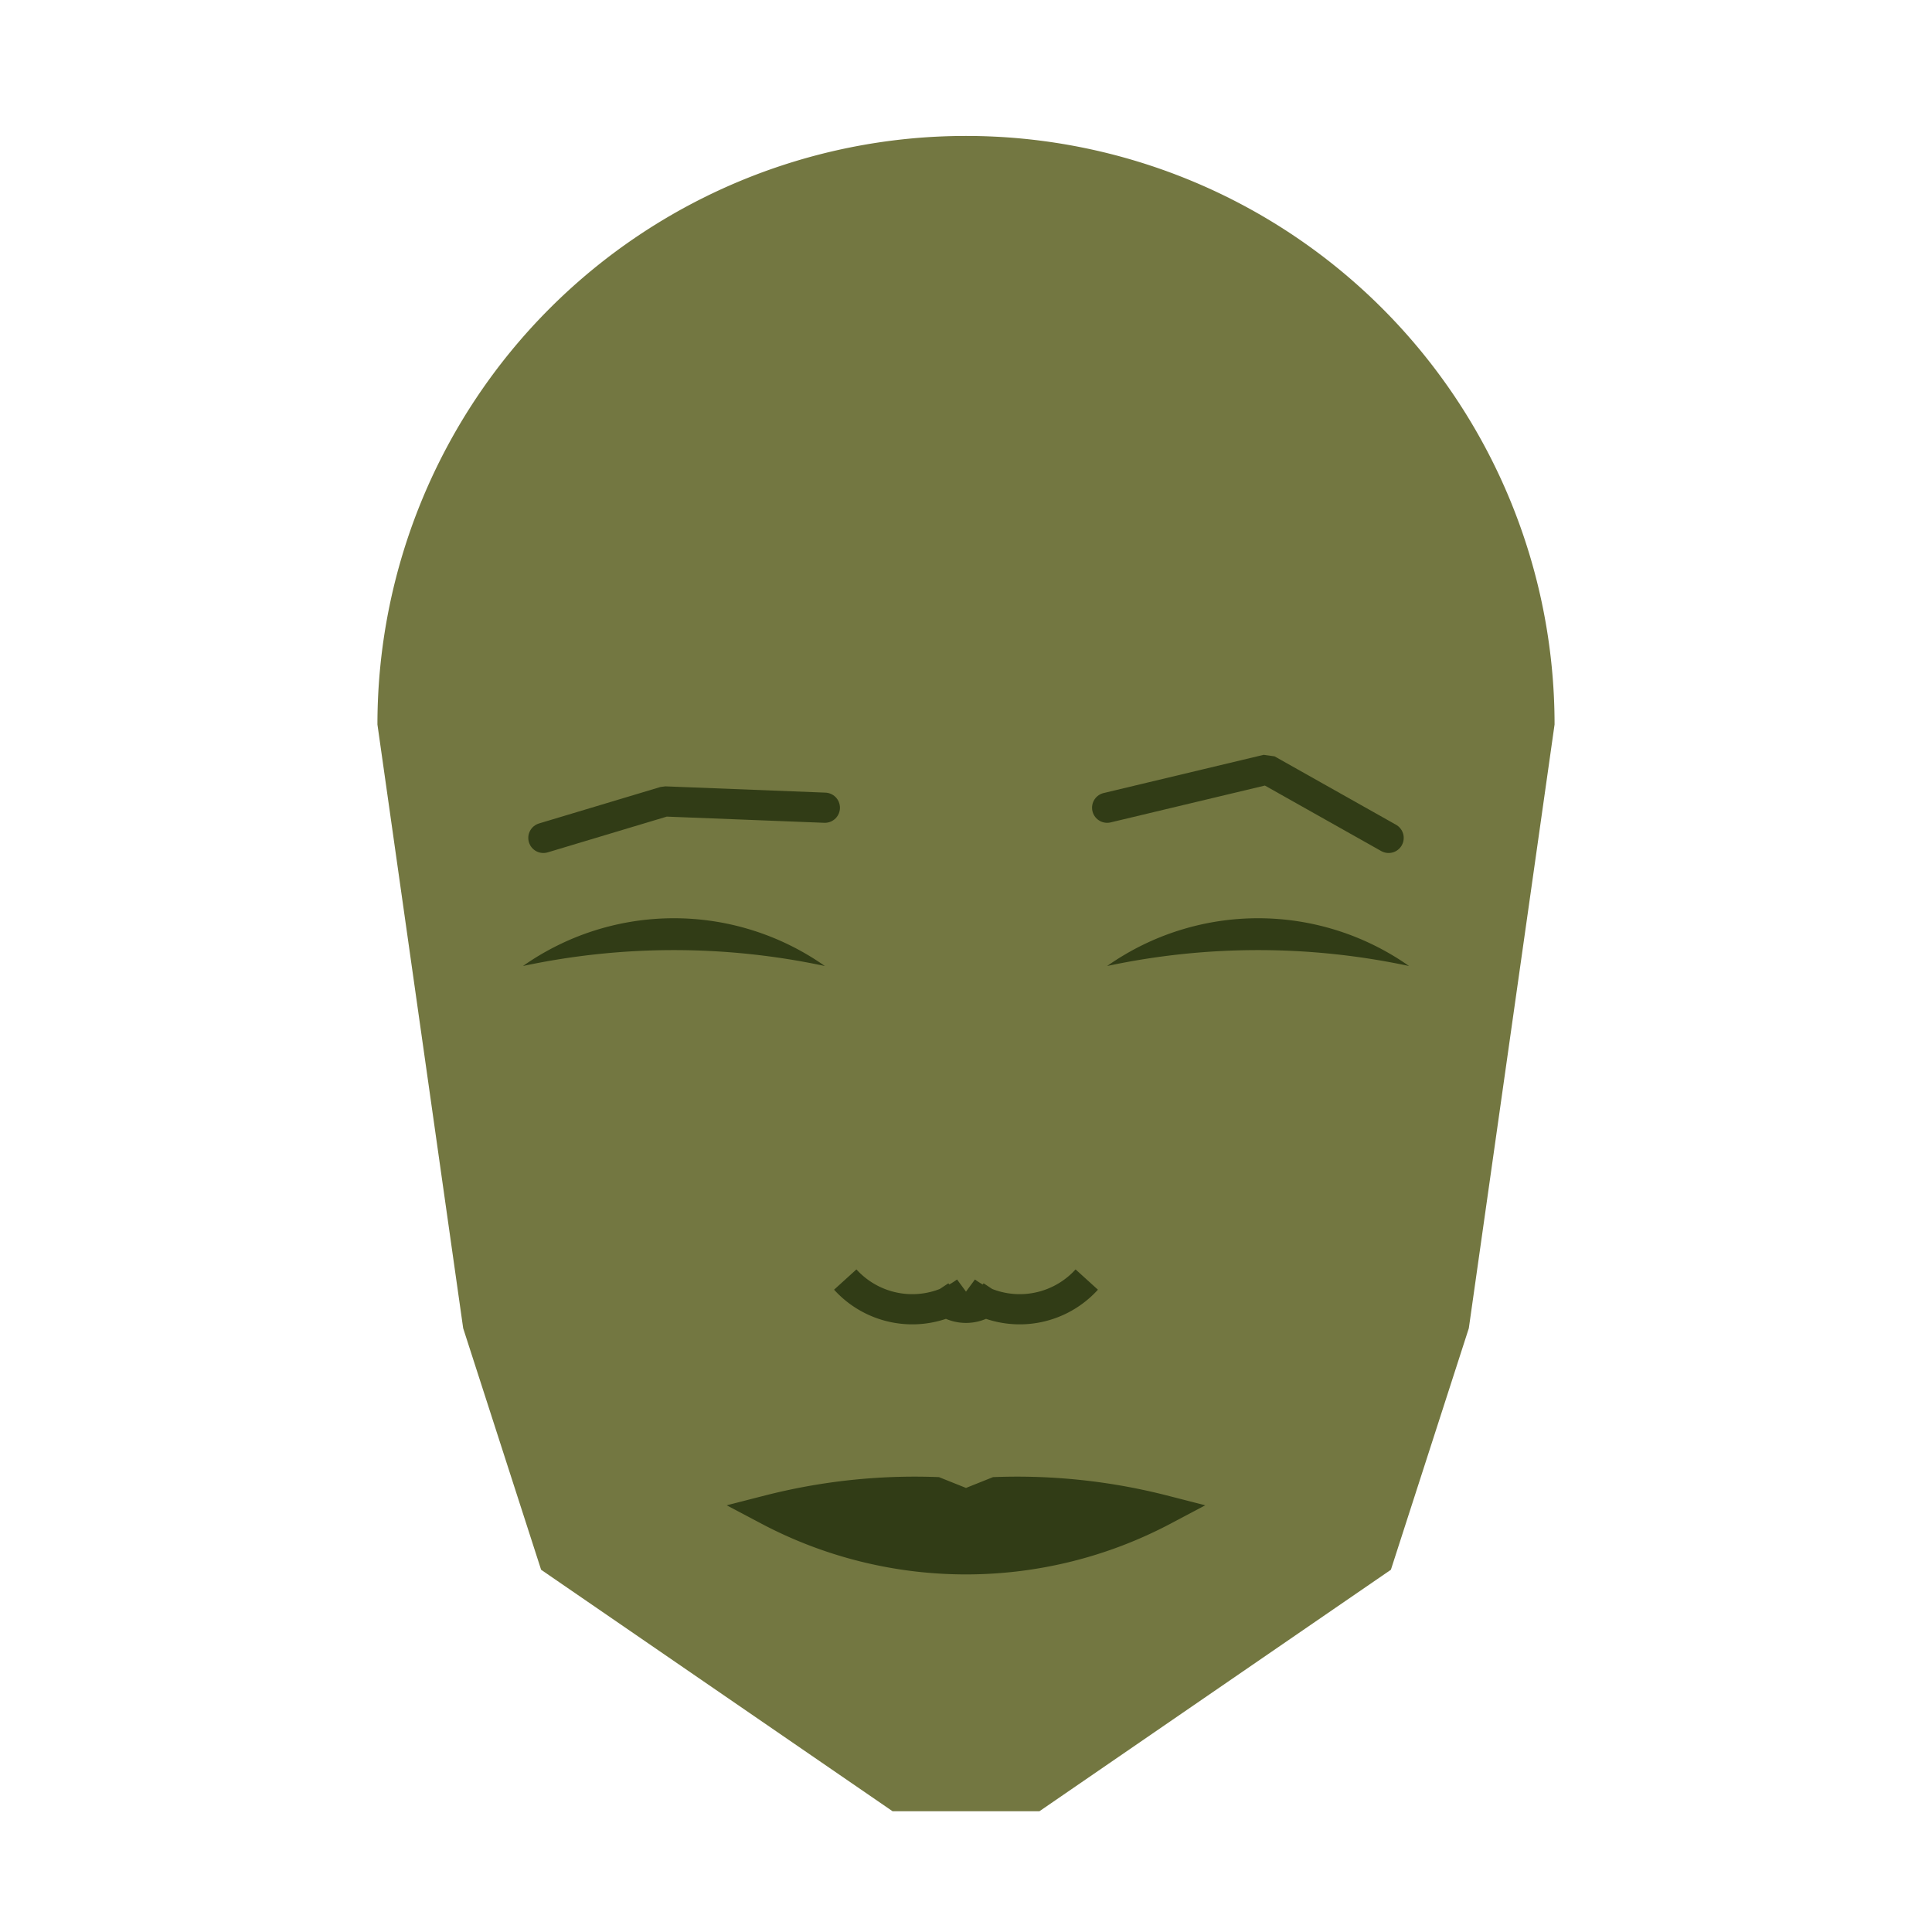 
<svg viewBox="0 0 320 320" xmlns="http://www.w3.org/2000/svg">

<g transform="translate(160,120)">
  <!-- head -->
  <path fill="#737741"
  d="M -97.485 0
  a 97.485 97.485 0 0 1 194.97 0
  L 83.283 100
  L 70.376 140
  L 12.16 180
  L -12.16 180
  L -70.376 140
  L -83.283 100
  " />

  <!-- eye -->
  <path fill="#313c16"
  d="M 23.378 40
  a 43.456 43.456 0 0 1 50 0
  a 120 120 0 0 0 -50 0
  " />

  <!-- other eye -->
  <path fill="#313c16" transform="scale(-1,1)"
  d="M 23.378 40
  a 43.456 43.456 0 0 1 50 0
  a 120 120 0 0 0 -50 0
  " />

  <!-- eye brow -->
  <path fill="none" stroke="#313c16" stroke-width="5"
  stroke-linecap="round" stroke-linejoin="bevel"
  d="M 23.378 13.783
  L 49.881 7.454
  L 70 18.783
  " />

  <!-- other eye brow -->
  <path fill="none" stroke="#313c16" stroke-width="5" transform="scale(-1,1)"
  stroke-linecap="round" stroke-linejoin="bevel"
  d="M 23.378 13.783
  L 49.881 12.743
  L 70 18.783
  " />

  <!-- nose -->
  <path fill="none" stroke="#313c16" stroke-width="5"
  d="M 0 98.934
  m -5 -5
  a 6 6 0 0 0 10 0
  m -5 0
  a 15 15 0 0 0 20 -2
  m -20 2
  a 15 15 0 0 1 -20 -2
  " />

  <!-- mouth -->
  <path fill="#313c16" stroke="#313c16" stroke-width="5"
  stroke-linejoin="miter"
  d="M 0 130.14
  m -32.748 0
  a 70 70 0 0 0 65.496 0
  a 97.748 97.748 0 0 0 -27.748 -3
  l -5 2
  l -5 -2
  a 97.748 97.748 0 0 0 -27.748 3
  a 70 70 0 0 0 65.496 0
  "
  />

</g>

</svg>
